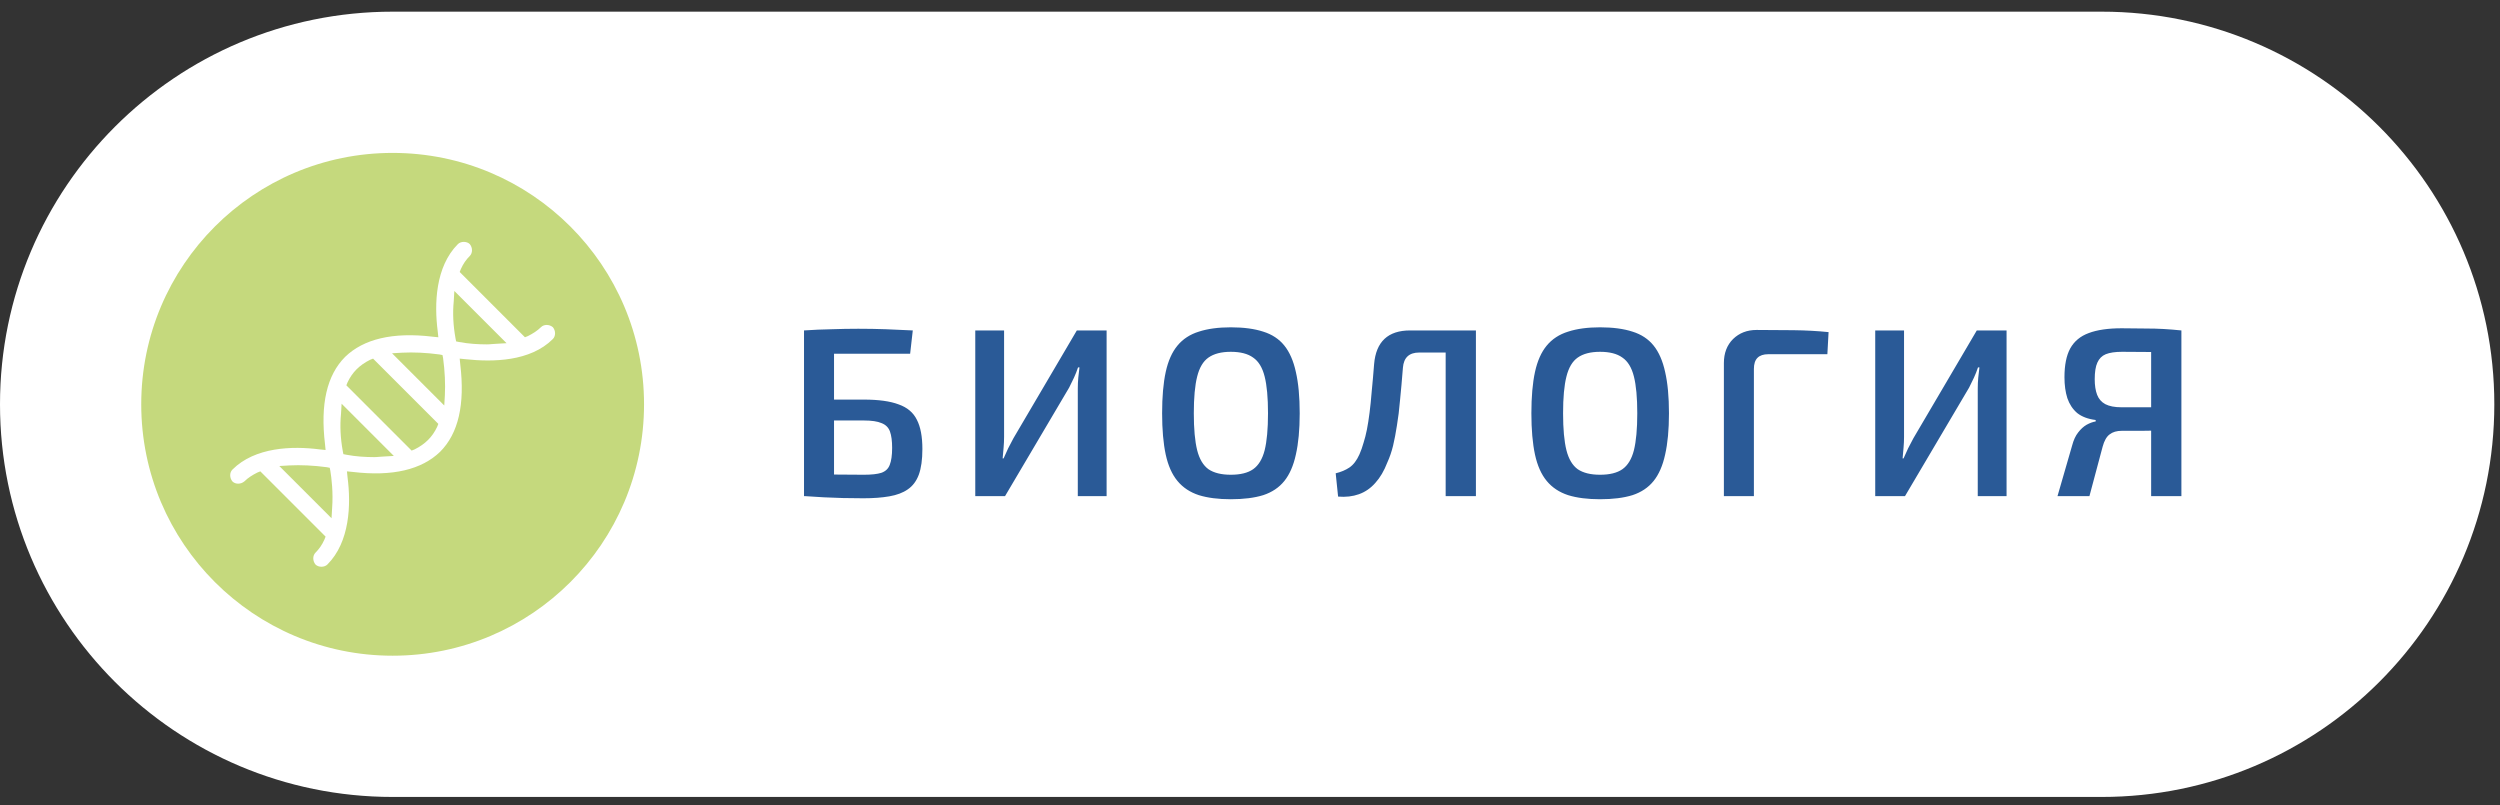 <?xml version="1.0" encoding="UTF-8"?> <svg xmlns="http://www.w3.org/2000/svg" width="177" height="57" viewBox="0 0 177 57" fill="none"><rect x="0" y="0" width="177" height="57" fill="#333333" stroke="none"/><path d="M0 28.625C0 13.272 12.446 0.826 27.799 0.826H148.799C164.152 0.826 176.598 13.272 176.598 28.625C176.598 43.978 164.152 56.424 148.799 56.424H27.799C12.446 56.424 0 43.978 0 28.625Z" fill="white"></path><circle cx="27.799" cy="28.625" r="17.799" fill="#C5D97D"></circle><path d="M38.301 23.164C38.049 23.416 37.713 23.626 37.377 23.794L37.167 23.878L32.546 19.257L32.63 19.047C32.798 18.669 33.008 18.375 33.26 18.123C33.47 17.913 33.47 17.535 33.26 17.282C33.05 17.073 32.63 17.073 32.42 17.282C30.823 18.879 30.739 21.526 30.991 23.458L31.034 23.878L30.613 23.836C27.799 23.5 25.74 24.004 24.438 25.264C23.136 26.567 22.674 28.625 23.01 31.44L23.052 31.86L22.632 31.818C20.699 31.566 18.053 31.65 16.456 33.246C16.246 33.456 16.246 33.834 16.456 34.086C16.666 34.296 17.044 34.296 17.297 34.086C17.549 33.834 17.885 33.624 18.221 33.456L18.431 33.372L23.052 37.993L22.968 38.203C22.8 38.581 22.59 38.875 22.338 39.127C22.128 39.337 22.128 39.715 22.338 39.968C22.548 40.178 22.968 40.178 23.178 39.968C24.774 38.371 24.858 35.724 24.606 33.792L24.564 33.372L24.984 33.414C27.799 33.75 29.857 33.246 31.16 31.986C32.462 30.683 32.924 28.625 32.588 25.81L32.546 25.39L32.966 25.432C34.898 25.642 37.545 25.6 39.141 24.004C39.351 23.794 39.351 23.416 39.141 23.164C38.889 22.954 38.511 22.954 38.301 23.164ZM23.514 35.977L23.472 36.691L19.775 32.994L20.489 32.952C21.287 32.91 22.212 32.952 23.136 33.078L23.346 33.12L23.388 33.33C23.472 33.834 23.598 34.884 23.514 35.977ZM27.169 32.322C26.959 32.322 26.749 32.364 26.497 32.364C25.866 32.364 25.194 32.322 24.522 32.196L24.312 32.154L24.27 31.944C24.102 31.02 24.06 30.137 24.144 29.297L24.186 28.583L27.883 32.28L27.169 32.322ZM30.95 30.221C30.613 30.936 30.109 31.44 29.353 31.818L29.143 31.902L24.522 27.281L24.606 27.071C24.942 26.357 25.446 25.852 26.203 25.474L26.413 25.39L31.034 30.011L30.95 30.221ZM31.496 27.995L31.454 28.709L27.757 25.012L28.471 24.97C29.269 24.928 30.193 24.97 31.118 25.096L31.328 25.138L31.37 25.348C31.496 26.273 31.538 27.197 31.496 27.995ZM35.15 24.34C34.94 24.34 34.73 24.382 34.478 24.382C33.848 24.382 33.176 24.34 32.504 24.214L32.294 24.172L32.252 23.962C32.084 23.038 32.042 22.156 32.126 21.315L32.168 20.601L35.865 24.298L35.15 24.34Z" fill="white"></path><path d="M64.625 23.395L64.438 25.044H59.049V35.125H56.924V23.395C57.581 23.35 58.233 23.321 58.879 23.31C59.525 23.287 60.154 23.276 60.766 23.276C61.434 23.276 62.086 23.287 62.721 23.31C63.355 23.333 63.99 23.361 64.625 23.395ZM61.157 28.291C62.199 28.291 63.021 28.404 63.622 28.631C64.234 28.846 64.664 29.209 64.914 29.719C65.174 30.218 65.305 30.909 65.305 31.793C65.305 32.541 65.22 33.147 65.05 33.612C64.88 34.065 64.619 34.411 64.268 34.649C63.928 34.887 63.491 35.051 62.959 35.142C62.437 35.233 61.825 35.278 61.123 35.278C60.613 35.278 60.131 35.272 59.678 35.261C59.224 35.25 58.777 35.233 58.335 35.21C57.904 35.187 57.451 35.159 56.975 35.125L57.213 33.561C57.473 33.572 57.949 33.584 58.641 33.595C59.343 33.606 60.182 33.612 61.157 33.612C61.701 33.612 62.114 33.567 62.398 33.476C62.692 33.374 62.891 33.187 62.993 32.915C63.106 32.632 63.163 32.229 63.163 31.708C63.163 31.221 63.112 30.835 63.01 30.552C62.908 30.269 62.709 30.07 62.415 29.957C62.131 29.832 61.712 29.77 61.157 29.77H57.196V28.291H61.157ZM78.348 23.395V35.125H76.308V27.492C76.308 27.243 76.32 26.993 76.342 26.744C76.365 26.495 76.393 26.251 76.427 26.013H76.325C76.246 26.251 76.15 26.495 76.036 26.744C75.923 26.982 75.81 27.214 75.696 27.441L71.157 35.125H69.049V23.395H71.089V30.926C71.089 31.175 71.078 31.43 71.055 31.691C71.033 31.952 71.01 32.207 70.987 32.456H71.055C71.157 32.218 71.265 31.98 71.378 31.742C71.503 31.493 71.628 31.255 71.752 31.028L76.24 23.395H78.348ZM87.14 23.174C88.046 23.174 88.811 23.276 89.435 23.48C90.058 23.673 90.557 24.001 90.931 24.466C91.305 24.931 91.577 25.554 91.747 26.336C91.928 27.118 92.019 28.093 92.019 29.26C92.019 30.416 91.928 31.391 91.747 32.184C91.577 32.966 91.305 33.589 90.931 34.054C90.557 34.519 90.058 34.853 89.435 35.057C88.811 35.25 88.046 35.346 87.14 35.346C86.256 35.346 85.502 35.25 84.879 35.057C84.255 34.853 83.751 34.519 83.366 34.054C82.98 33.589 82.703 32.966 82.533 32.184C82.363 31.391 82.278 30.416 82.278 29.26C82.278 28.093 82.363 27.118 82.533 26.336C82.703 25.554 82.98 24.931 83.366 24.466C83.751 24.001 84.255 23.673 84.879 23.48C85.502 23.276 86.256 23.174 87.14 23.174ZM87.14 24.908C86.471 24.908 85.944 25.044 85.559 25.316C85.185 25.577 84.918 26.024 84.76 26.659C84.601 27.282 84.522 28.149 84.522 29.26C84.522 30.371 84.601 31.243 84.76 31.878C84.918 32.501 85.185 32.949 85.559 33.221C85.944 33.482 86.471 33.612 87.14 33.612C87.82 33.612 88.347 33.482 88.721 33.221C89.106 32.949 89.378 32.501 89.537 31.878C89.695 31.243 89.775 30.371 89.775 29.26C89.775 28.149 89.695 27.282 89.537 26.659C89.378 26.024 89.106 25.577 88.721 25.316C88.347 25.044 87.82 24.908 87.14 24.908ZM104.24 23.395V24.959H100.483C99.769 24.959 99.384 25.316 99.327 26.03C99.259 26.891 99.191 27.656 99.123 28.325C99.067 28.994 98.993 29.594 98.902 30.127C98.823 30.648 98.732 31.124 98.63 31.555C98.528 31.974 98.392 32.371 98.222 32.745C97.996 33.334 97.712 33.816 97.372 34.19C97.044 34.564 96.658 34.83 96.216 34.989C95.774 35.148 95.281 35.204 94.737 35.159L94.567 33.51C94.941 33.419 95.264 33.283 95.536 33.102C95.82 32.909 96.058 32.598 96.25 32.167C96.364 31.906 96.46 31.634 96.539 31.351C96.63 31.068 96.709 30.756 96.777 30.416C96.845 30.065 96.908 29.668 96.964 29.226C97.021 28.784 97.072 28.28 97.117 27.713C97.174 27.146 97.231 26.5 97.287 25.775C97.423 24.188 98.273 23.395 99.837 23.395H104.24ZM104.495 23.395V35.125H102.353V23.395H104.495ZM113.284 23.174C114.19 23.174 114.955 23.276 115.579 23.48C116.202 23.673 116.701 24.001 117.075 24.466C117.449 24.931 117.721 25.554 117.891 26.336C118.072 27.118 118.163 28.093 118.163 29.26C118.163 30.416 118.072 31.391 117.891 32.184C117.721 32.966 117.449 33.589 117.075 34.054C116.701 34.519 116.202 34.853 115.579 35.057C114.955 35.25 114.19 35.346 113.284 35.346C112.4 35.346 111.646 35.25 111.023 35.057C110.399 34.853 109.895 34.519 109.51 34.054C109.124 33.589 108.847 32.966 108.677 32.184C108.507 31.391 108.422 30.416 108.422 29.26C108.422 28.093 108.507 27.118 108.677 26.336C108.847 25.554 109.124 24.931 109.51 24.466C109.895 24.001 110.399 23.673 111.023 23.48C111.646 23.276 112.4 23.174 113.284 23.174ZM113.284 24.908C112.615 24.908 112.088 25.044 111.703 25.316C111.329 25.577 111.062 26.024 110.904 26.659C110.745 27.282 110.666 28.149 110.666 29.26C110.666 30.371 110.745 31.243 110.904 31.878C111.062 32.501 111.329 32.949 111.703 33.221C112.088 33.482 112.615 33.612 113.284 33.612C113.964 33.612 114.491 33.482 114.865 33.221C115.25 32.949 115.522 32.501 115.681 31.878C115.839 31.243 115.919 30.371 115.919 29.26C115.919 28.149 115.839 27.282 115.681 26.659C115.522 26.024 115.25 25.577 114.865 25.316C114.491 25.044 113.964 24.908 113.284 24.908ZM124.363 23.361C125.224 23.361 126.097 23.367 126.981 23.378C127.865 23.389 128.692 23.435 129.463 23.514L129.378 25.078H125.196C124.856 25.078 124.601 25.163 124.431 25.333C124.261 25.503 124.176 25.764 124.176 26.115V35.125H122.051V25.707C122.051 25.004 122.266 24.438 122.697 24.007C123.139 23.576 123.694 23.361 124.363 23.361ZM142.065 23.395V35.125H140.025V27.492C140.025 27.243 140.037 26.993 140.059 26.744C140.082 26.495 140.11 26.251 140.144 26.013H140.042C139.963 26.251 139.867 26.495 139.753 26.744C139.64 26.982 139.527 27.214 139.413 27.441L134.874 35.125H132.766V23.395H134.806V30.926C134.806 31.175 134.795 31.43 134.772 31.691C134.75 31.952 134.727 32.207 134.704 32.456H134.772C134.874 32.218 134.982 31.98 135.095 31.742C135.22 31.493 135.345 31.255 135.469 31.028L139.957 23.395H142.065ZM150.21 23.242C150.868 23.242 151.429 23.248 151.893 23.259C152.369 23.259 152.8 23.27 153.185 23.293C153.582 23.316 154.001 23.35 154.443 23.395L154.188 24.976C153.939 24.953 153.469 24.936 152.777 24.925C152.086 24.914 151.242 24.908 150.244 24.908C149.757 24.908 149.372 24.965 149.088 25.078C148.816 25.191 148.618 25.39 148.493 25.673C148.369 25.945 148.306 26.336 148.306 26.846C148.306 27.288 148.363 27.656 148.476 27.951C148.59 28.246 148.782 28.467 149.054 28.614C149.338 28.761 149.717 28.835 150.193 28.835H154.12L154.171 30.45C153.99 30.461 153.786 30.473 153.559 30.484C153.333 30.484 153.061 30.484 152.743 30.484C152.437 30.484 152.08 30.49 151.672 30.501C151.264 30.501 150.783 30.501 150.227 30.501C149.865 30.501 149.576 30.586 149.36 30.756C149.145 30.915 148.981 31.204 148.867 31.623L147.932 35.125H145.671L146.708 31.538C146.81 31.153 146.952 30.847 147.133 30.62C147.315 30.382 147.513 30.201 147.728 30.076C147.955 29.951 148.17 29.872 148.374 29.838V29.736C147.83 29.668 147.394 29.504 147.065 29.243C146.748 28.971 146.516 28.62 146.368 28.189C146.232 27.758 146.164 27.265 146.164 26.71C146.164 25.849 146.3 25.169 146.572 24.67C146.856 24.16 147.292 23.797 147.881 23.582C148.482 23.355 149.258 23.242 150.21 23.242ZM154.443 23.395V35.125H152.301V23.395H154.443Z" fill="#2A5A97"></path></svg> 